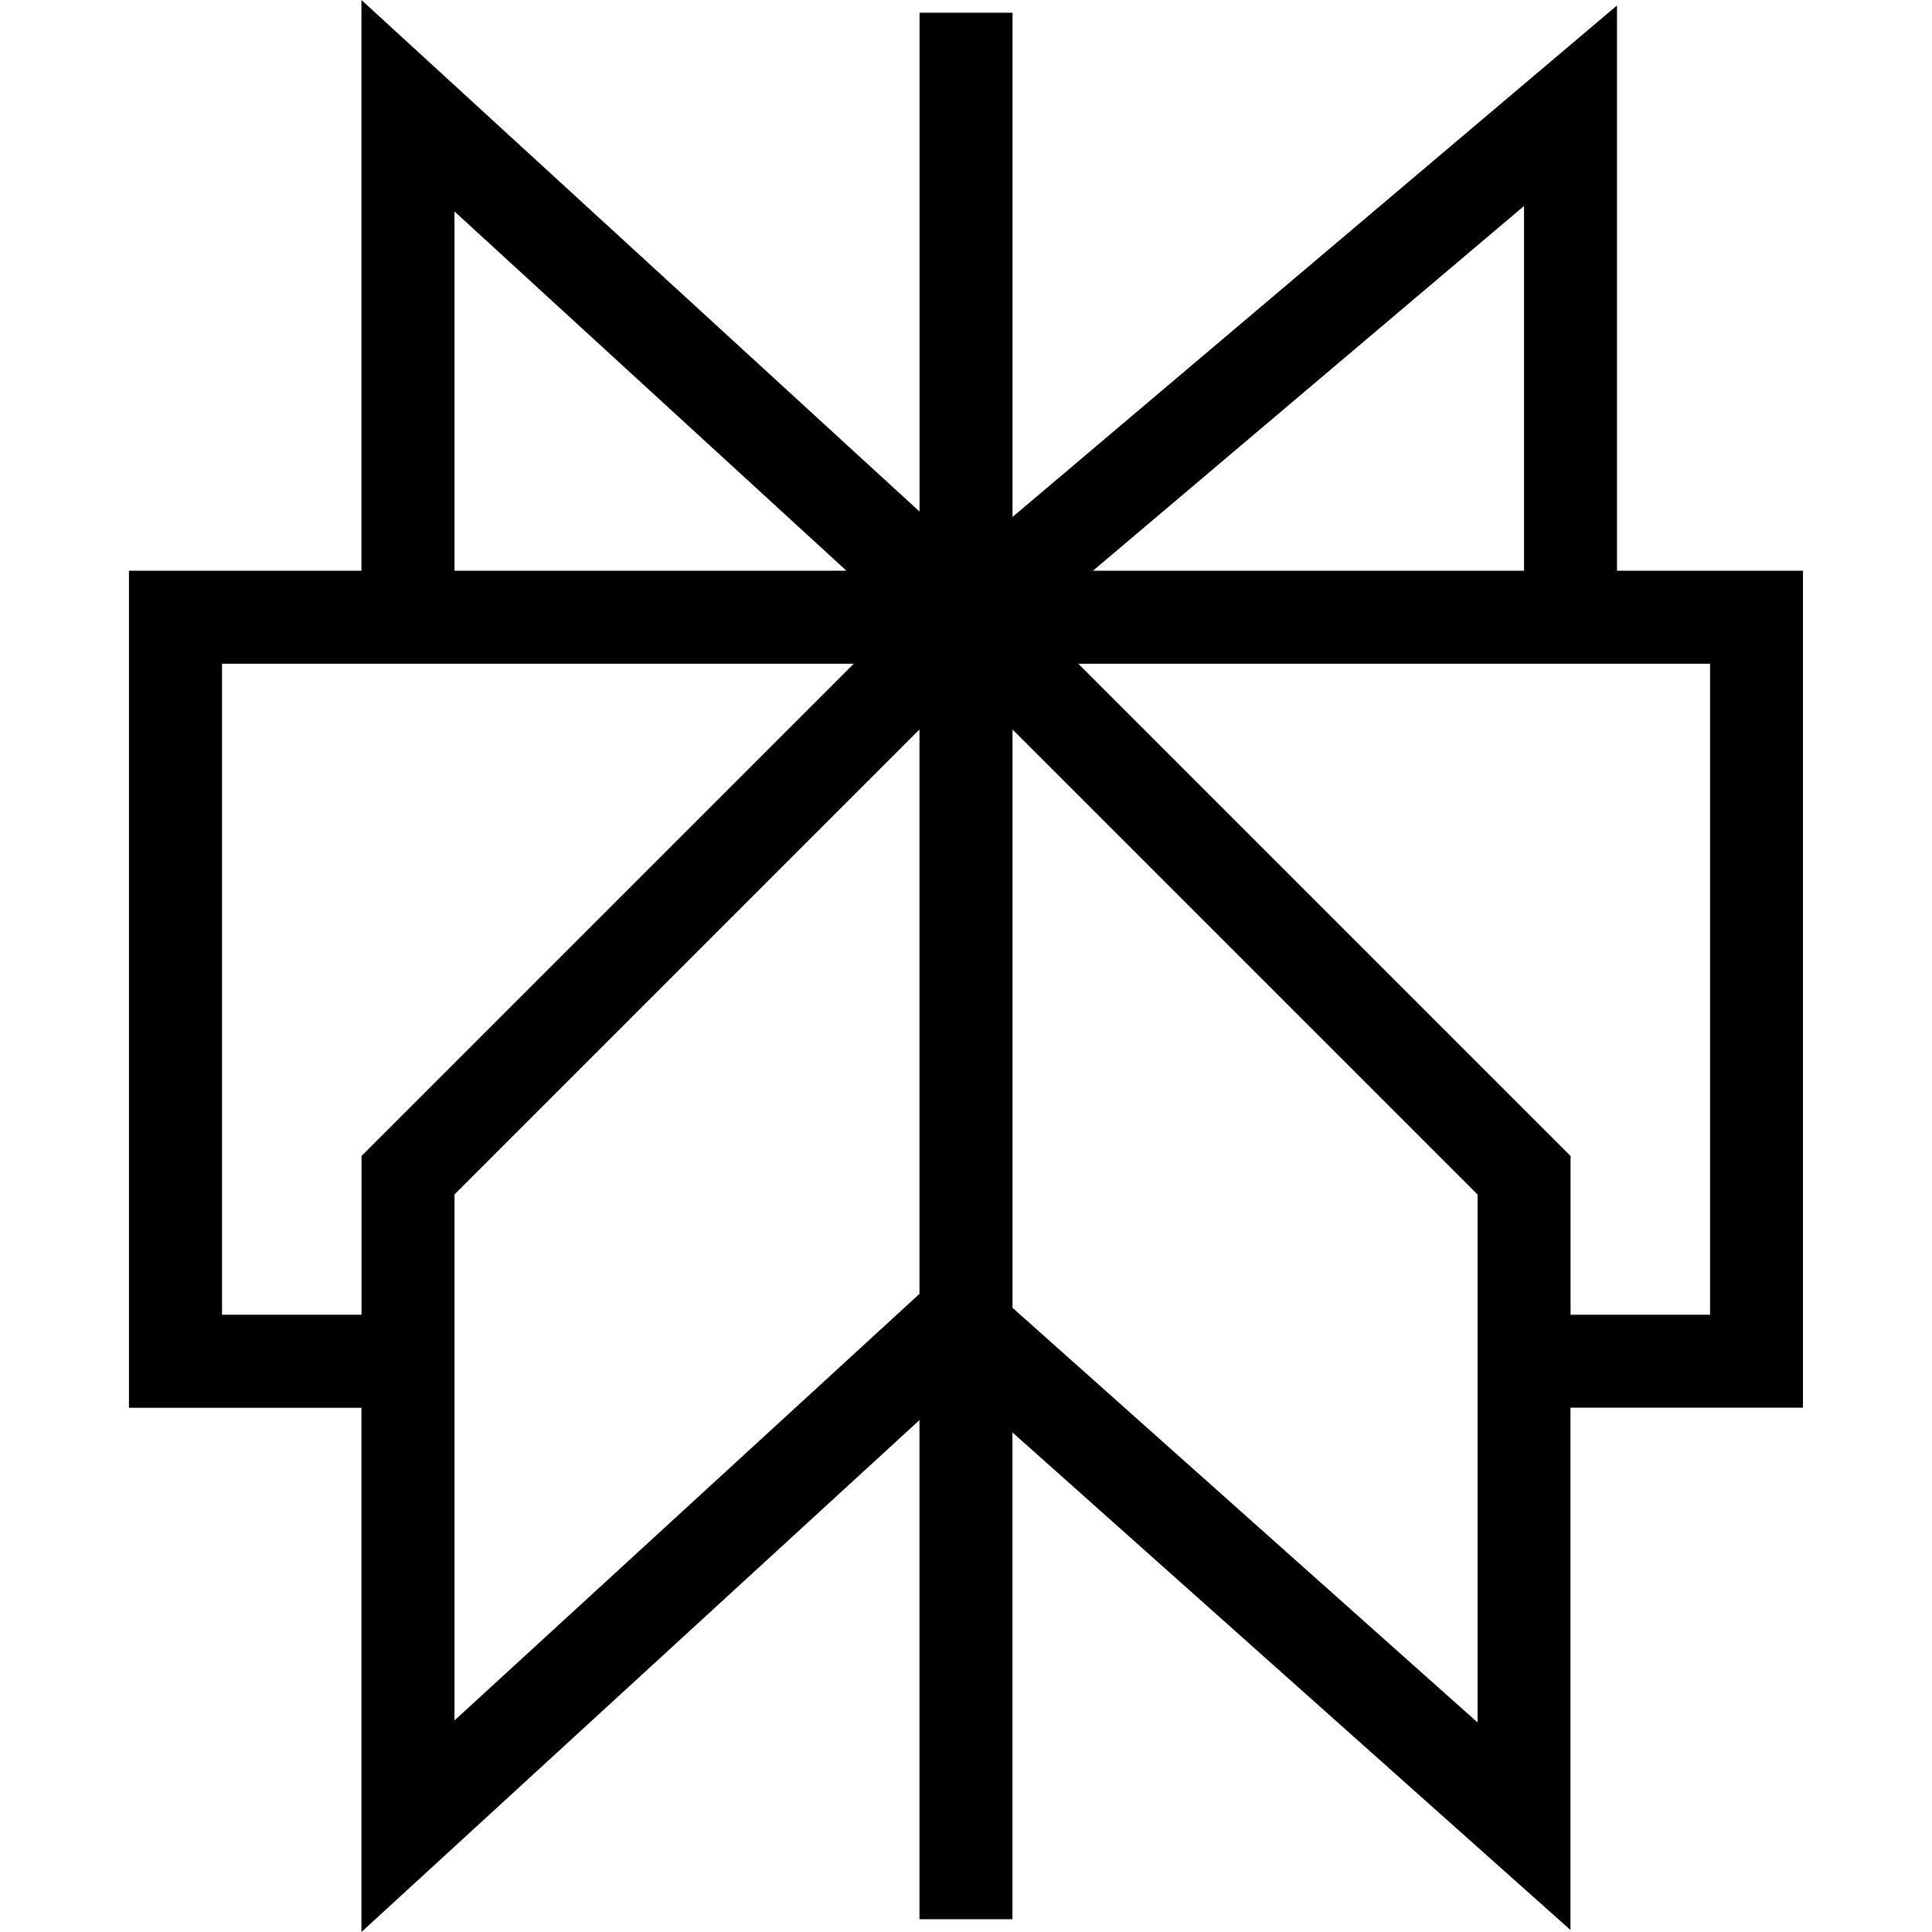 <svg role="img" viewBox="0 0 24 24" xmlns="http://www.w3.org/2000/svg" height="24" width="24">
  <title>Perplexity</title>
  <path d="M22.398 7.09h-2.311V0.068l-7.509 6.354V0.158h-1.155v6.197L4.49 0v7.09H1.602v10.398h2.888V24l6.932 -6.359v6.2h1.155v-6.047l6.932 6.181v-6.488h2.888V7.09zm-3.466 -4.531v4.531h-5.355l5.355 -4.531zm-13.286 0.068 4.869 4.463H5.646V2.626zM2.758 16.332V8.245h7.848l-6.115 6.115v1.972H2.758zm2.888 5.04v-3.885h0v-2.649l5.776 -5.776v7.011l-5.776 5.299zm12.709 0.025 -5.777 -5.151V9.062l5.777 5.777v6.559zm2.888 -5.065h-1.733v-1.972L13.395 8.245h7.848v8.087z" fill="#000000" stroke-width="1"></path>
</svg>
